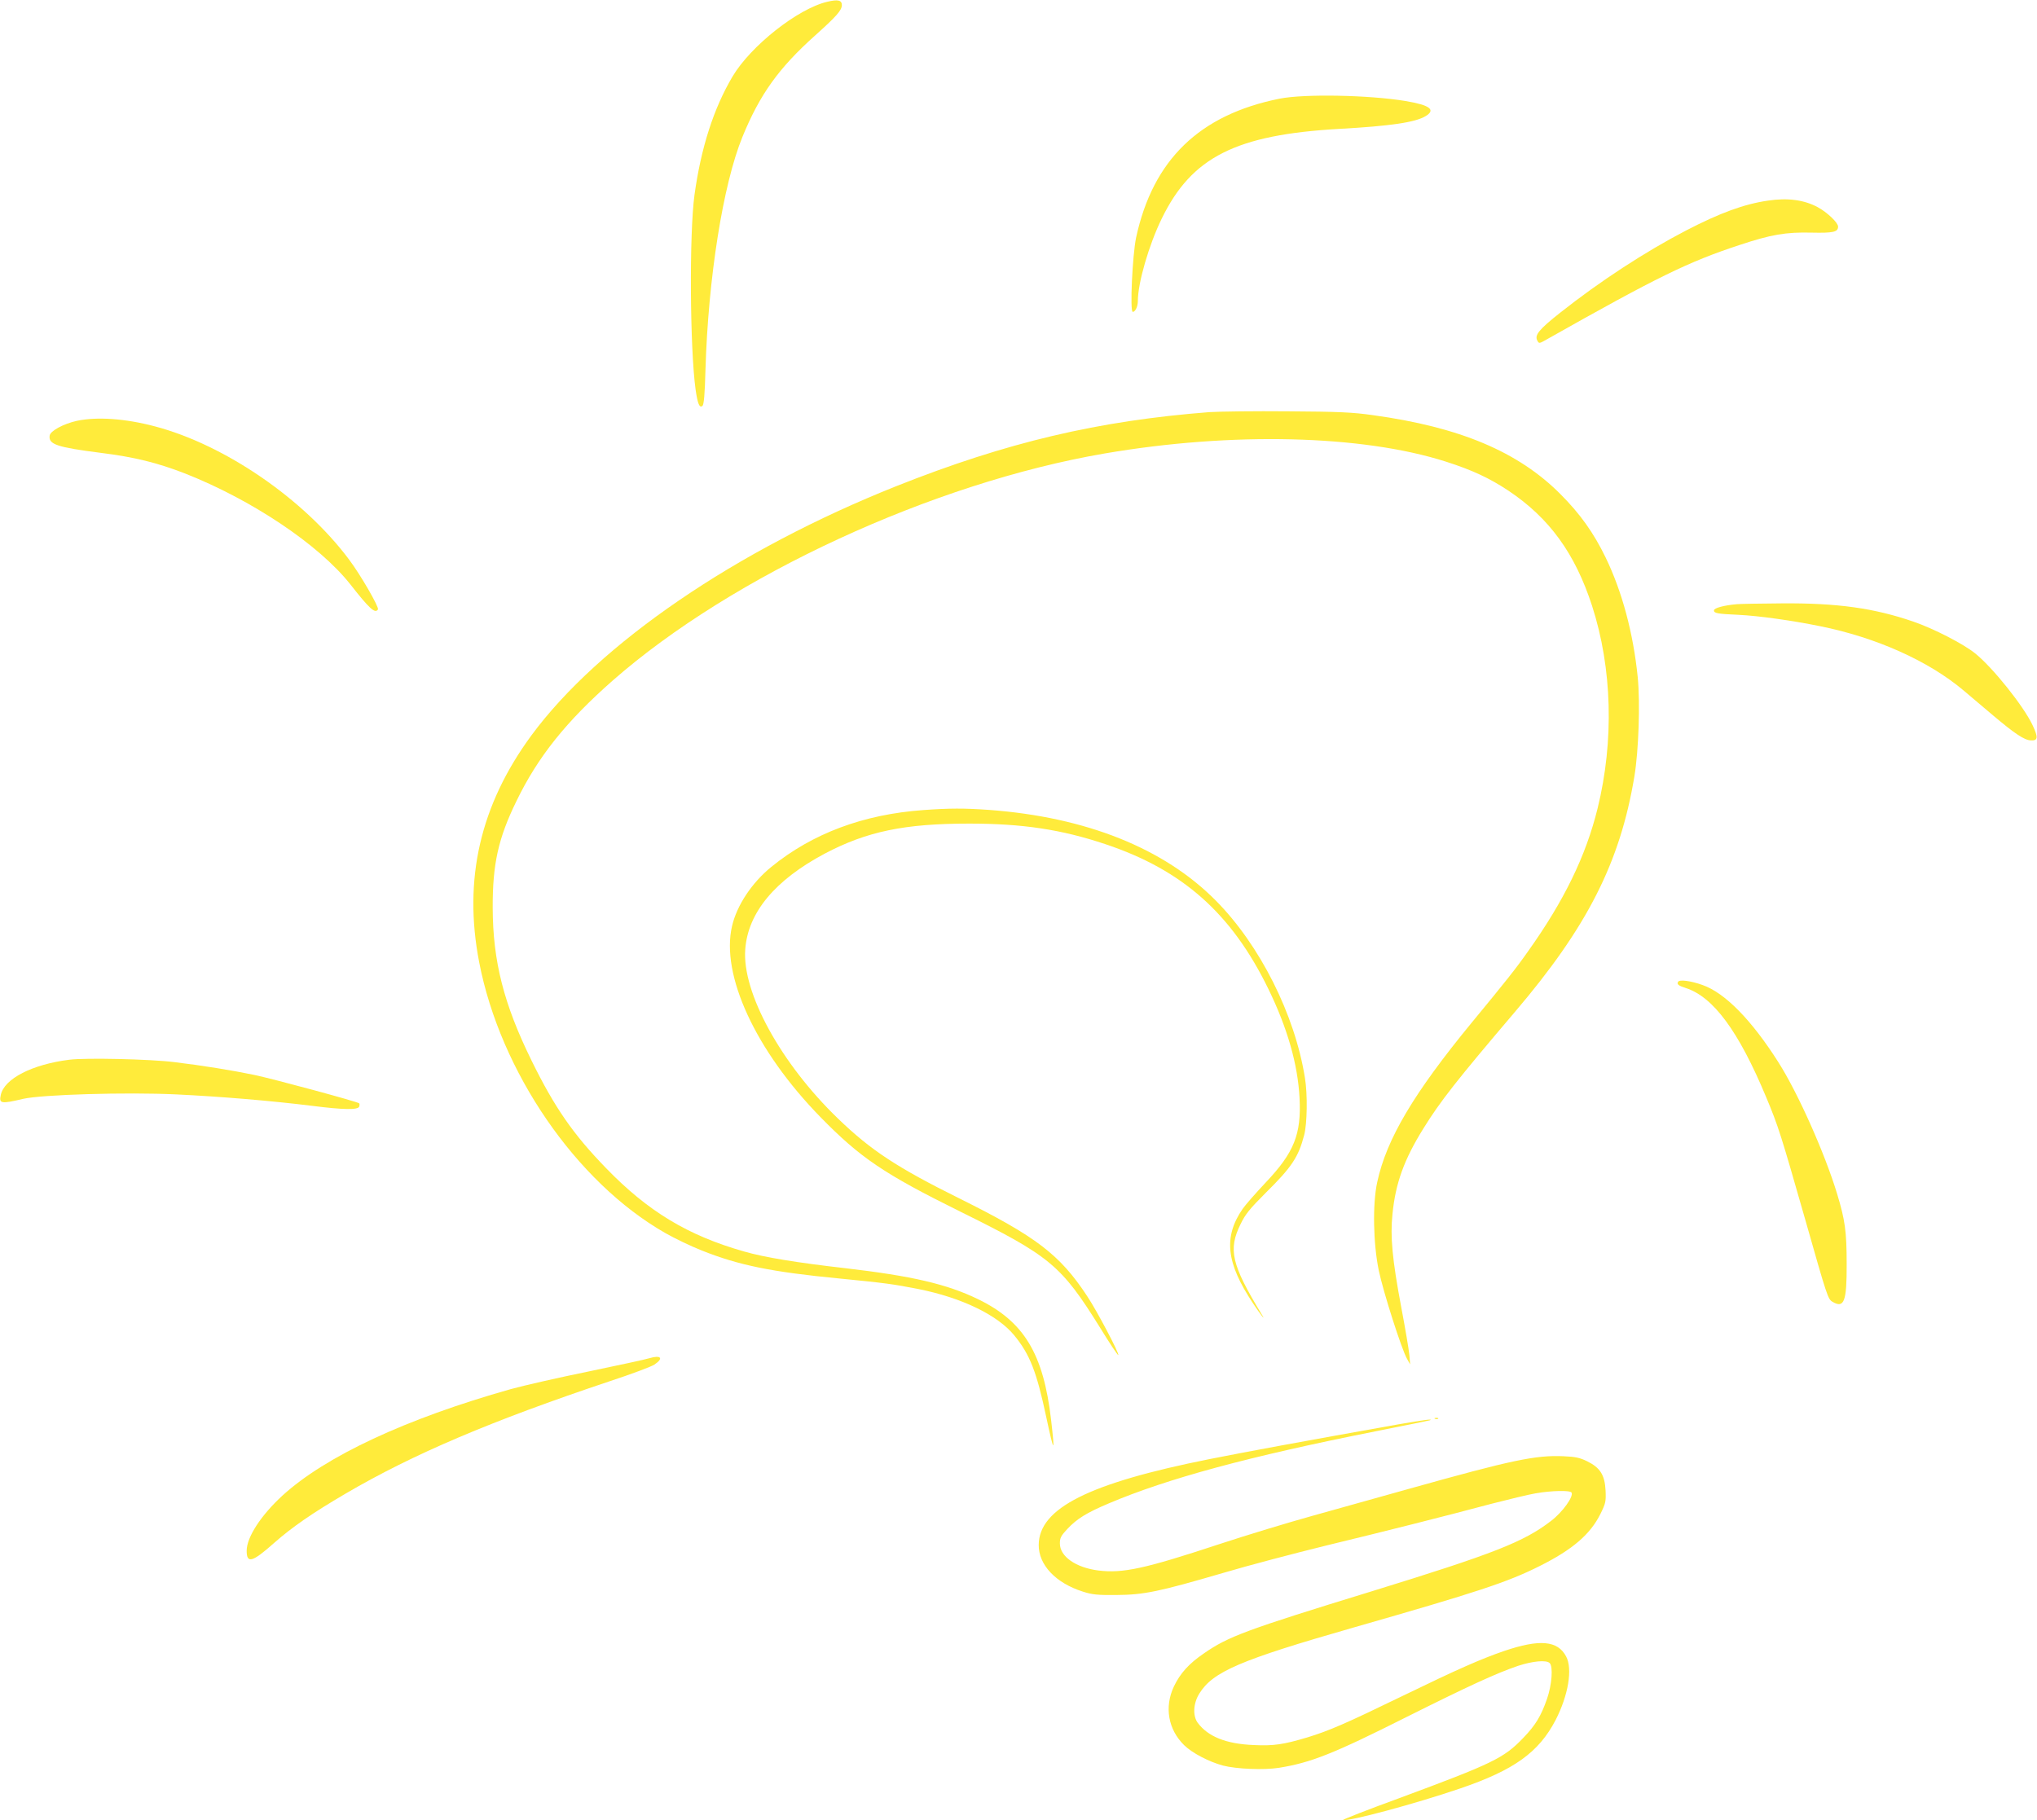 <?xml version="1.0" standalone="no"?>
<!DOCTYPE svg PUBLIC "-//W3C//DTD SVG 20010904//EN"
 "http://www.w3.org/TR/2001/REC-SVG-20010904/DTD/svg10.dtd">
<svg version="1.0" xmlns="http://www.w3.org/2000/svg"
 width="1280pt" height="1144pt" viewBox="0 0 1280 1144"
 preserveAspectRatio="xMidYMid meet">
<g transform="translate(0,1144) scale(0.1,-0.1)"
fill="#ffeb3b" stroke="none">
<path d="M5199 11429 c-186 -43 -483 -279 -596 -470 -119 -201 -198 -448 -239
-744 -33 -240 -29 -964 7 -1224 13 -89 24 -117 43 -102 9 8 15 70 19 228 17
574 110 1163 232 1462 110 269 229 434 458 639 134 120 167 158 167 190 0 31
-25 37 -91 21z"/>
<path d="M8041 10820 c-504 -101 -796 -384 -902 -873 -23 -110 -40 -467 -21
-467 16 0 32 34 32 68 0 114 69 352 150 518 188 387 466 527 1115 564 324 18
478 41 543 80 66 40 28 69 -125 95 -230 38 -635 46 -792 15z"/>
<path d="M11108 10179 c-149 -22 -298 -76 -514 -188 -256 -133 -541 -319 -790
-516 -134 -106 -162 -141 -144 -175 11 -21 12 -20 63 9 691 390 885 485 1207
591 199 66 291 82 454 78 137 -3 166 4 166 38 0 25 -69 90 -128 122 -86 46
-188 60 -314 41z"/>
<path d="M7600 8850 c-698 -54 -1273 -189 -1967 -465 -1007 -401 -1869 -990
-2294 -1567 -321 -437 -429 -903 -328 -1425 133 -689 609 -1382 1169 -1702 58
-33 161 -83 230 -110 230 -92 438 -135 865 -176 284 -28 338 -35 495 -66 272
-54 498 -163 603 -291 98 -119 141 -229 201 -512 50 -233 56 -237 31 -21 -48
418 -171 620 -459 760 -196 95 -415 146 -836 195 -306 35 -507 68 -635 105
-352 100 -604 252 -867 524 -206 212 -324 382 -468 676 -174 354 -243 623
-244 960 -1 274 35 437 149 670 135 279 313 501 605 758 752 660 2012 1242
3091 1427 800 137 1618 117 2144 -51 166 -53 275 -104 394 -183 257 -172 418
-394 525 -723 127 -393 139 -849 35 -1273 -74 -300 -210 -580 -438 -900 -75
-107 -142 -191 -354 -448 -364 -443 -535 -731 -593 -1002 -30 -137 -25 -387
10 -555 28 -134 142 -491 177 -554 l20 -36 -5 60 c-3 33 -26 168 -51 300 -56
298 -70 444 -55 585 19 194 73 343 195 539 106 171 209 302 574 731 455 534
661 939 751 1480 27 162 37 461 21 625 -28 276 -98 537 -201 750 -75 155 -160
275 -285 400 -265 266 -632 421 -1179 496 -126 18 -213 22 -531 24 -209 2
-432 -1 -495 -5z"/>
<path d="M482 8795 c-84 -19 -166 -63 -170 -93 -8 -55 47 -73 321 -108 210
-26 355 -62 528 -129 422 -166 844 -449 1040 -697 120 -153 156 -187 174 -158
8 14 -109 217 -182 314 -285 381 -780 720 -1218 836 -188 50 -366 62 -493 35z"/>
<path d="M10915 7643 c-81 -7 -145 -24 -145 -39 0 -18 21 -22 155 -28 125 -6
333 -35 510 -71 354 -71 682 -218 902 -403 50 -42 135 -114 188 -159 134 -113
196 -155 236 -156 45 -3 48 18 11 96 -56 119 -250 362 -361 451 -73 59 -259
155 -387 199 -246 85 -479 118 -829 115 -132 -1 -258 -3 -280 -5z"/>
<path d="M5802 6349 c-377 -27 -697 -147 -955 -357 -122 -99 -217 -242 -247
-372 -72 -307 148 -783 554 -1199 251 -257 400 -358 881 -596 563 -278 633
-336 877 -728 60 -98 112 -176 115 -173 8 8 -134 278 -196 371 -172 261 -319
373 -806 615 -387 192 -553 301 -759 500 -359 346 -604 793 -583 1064 17 231
187 435 499 601 265 140 503 189 908 189 335 0 580 -37 855 -129 486 -162 794
-436 1025 -910 120 -246 185 -474 196 -685 12 -228 -34 -343 -212 -531 -63
-67 -129 -142 -146 -167 -121 -176 -103 -340 65 -592 48 -73 86 -120 55 -70
-190 313 -212 407 -132 568 30 62 58 96 158 196 163 161 205 224 241 362 19
70 22 257 5 359 -63 398 -283 836 -561 1116 -325 328 -815 524 -1424 569 -156
11 -247 11 -413 -1z"/>
<path d="M10545 5270 c-10 -15 2 -25 47 -39 174 -56 333 -271 506 -686 77
-184 93 -236 246 -771 138 -486 142 -499 172 -516 72 -42 89 3 88 237 0 206
-10 277 -60 442 -77 254 -246 634 -369 827 -168 265 -336 437 -478 486 -73 26
-143 35 -152 20z"/>
<path d="M436 4780 c-233 -29 -409 -119 -431 -221 -12 -55 0 -58 140 -25 117
27 649 43 963 28 275 -13 597 -40 855 -72 196 -25 285 -26 294 -5 3 9 3 18 0
21 -9 10 -542 154 -657 178 -139 29 -329 60 -505 81 -150 19 -558 28 -659 15z"/>
<path d="M4080 2904 c-25 -8 -198 -45 -385 -84 -187 -38 -405 -88 -485 -110
-662 -187 -1164 -422 -1435 -669 -135 -124 -225 -262 -225 -347 0 -82 35 -73
170 47 117 103 240 188 453 313 424 248 913 456 1660 706 137 45 262 92 279
104 60 40 42 62 -32 40z"/>
<path d="M9018 2523 c7 -3 16 -2 19 1 4 3 -2 6 -13 5 -11 0 -14 -3 -6 -6z"/>
<path d="M8790 2489 c-628 -112 -932 -168 -1190 -219 -757 -151 -1071 -308
-1073 -539 -1 -126 107 -240 278 -294 59 -19 92 -22 210 -21 174 1 268 21 672
139 158 47 448 123 643 171 384 93 745 184 1045 264 105 27 228 57 275 65 96
17 216 20 225 5 15 -24 -56 -123 -128 -178 -171 -132 -359 -206 -1125 -442
-795 -244 -904 -285 -1057 -391 -95 -65 -149 -125 -189 -209 -60 -128 -36
-269 65 -368 50 -49 155 -104 244 -128 85 -22 258 -29 352 -14 200 32 344 89
803 320 388 194 566 276 700 321 92 30 177 38 198 17 22 -22 14 -136 -17 -225
-38 -109 -72 -165 -150 -246 -122 -127 -191 -160 -779 -378 -200 -73 -358
-135 -352 -137 33 -11 454 102 735 198 340 116 494 227 600 430 80 156 108
322 66 400 -53 100 -166 110 -390 34 -145 -50 -289 -113 -641 -284 -356 -173
-458 -217 -595 -259 -151 -45 -212 -54 -337 -48 -174 7 -287 53 -352 140 -32
44 -28 122 10 183 85 138 256 211 964 414 786 225 972 286 1175 388 206 103
318 199 382 328 33 67 35 78 32 147 -5 97 -34 143 -115 183 -47 23 -75 29
-149 32 -175 8 -326 -24 -965 -203 -190 -53 -466 -130 -615 -172 -148 -41
-412 -121 -585 -178 -466 -154 -605 -184 -758 -165 -142 18 -242 88 -242 170
0 35 7 48 46 90 61 65 120 102 262 162 368 156 880 295 1677 453 182 36 335
67 340 69 26 11 -45 1 -195 -25z"/>
</g>
</svg>
